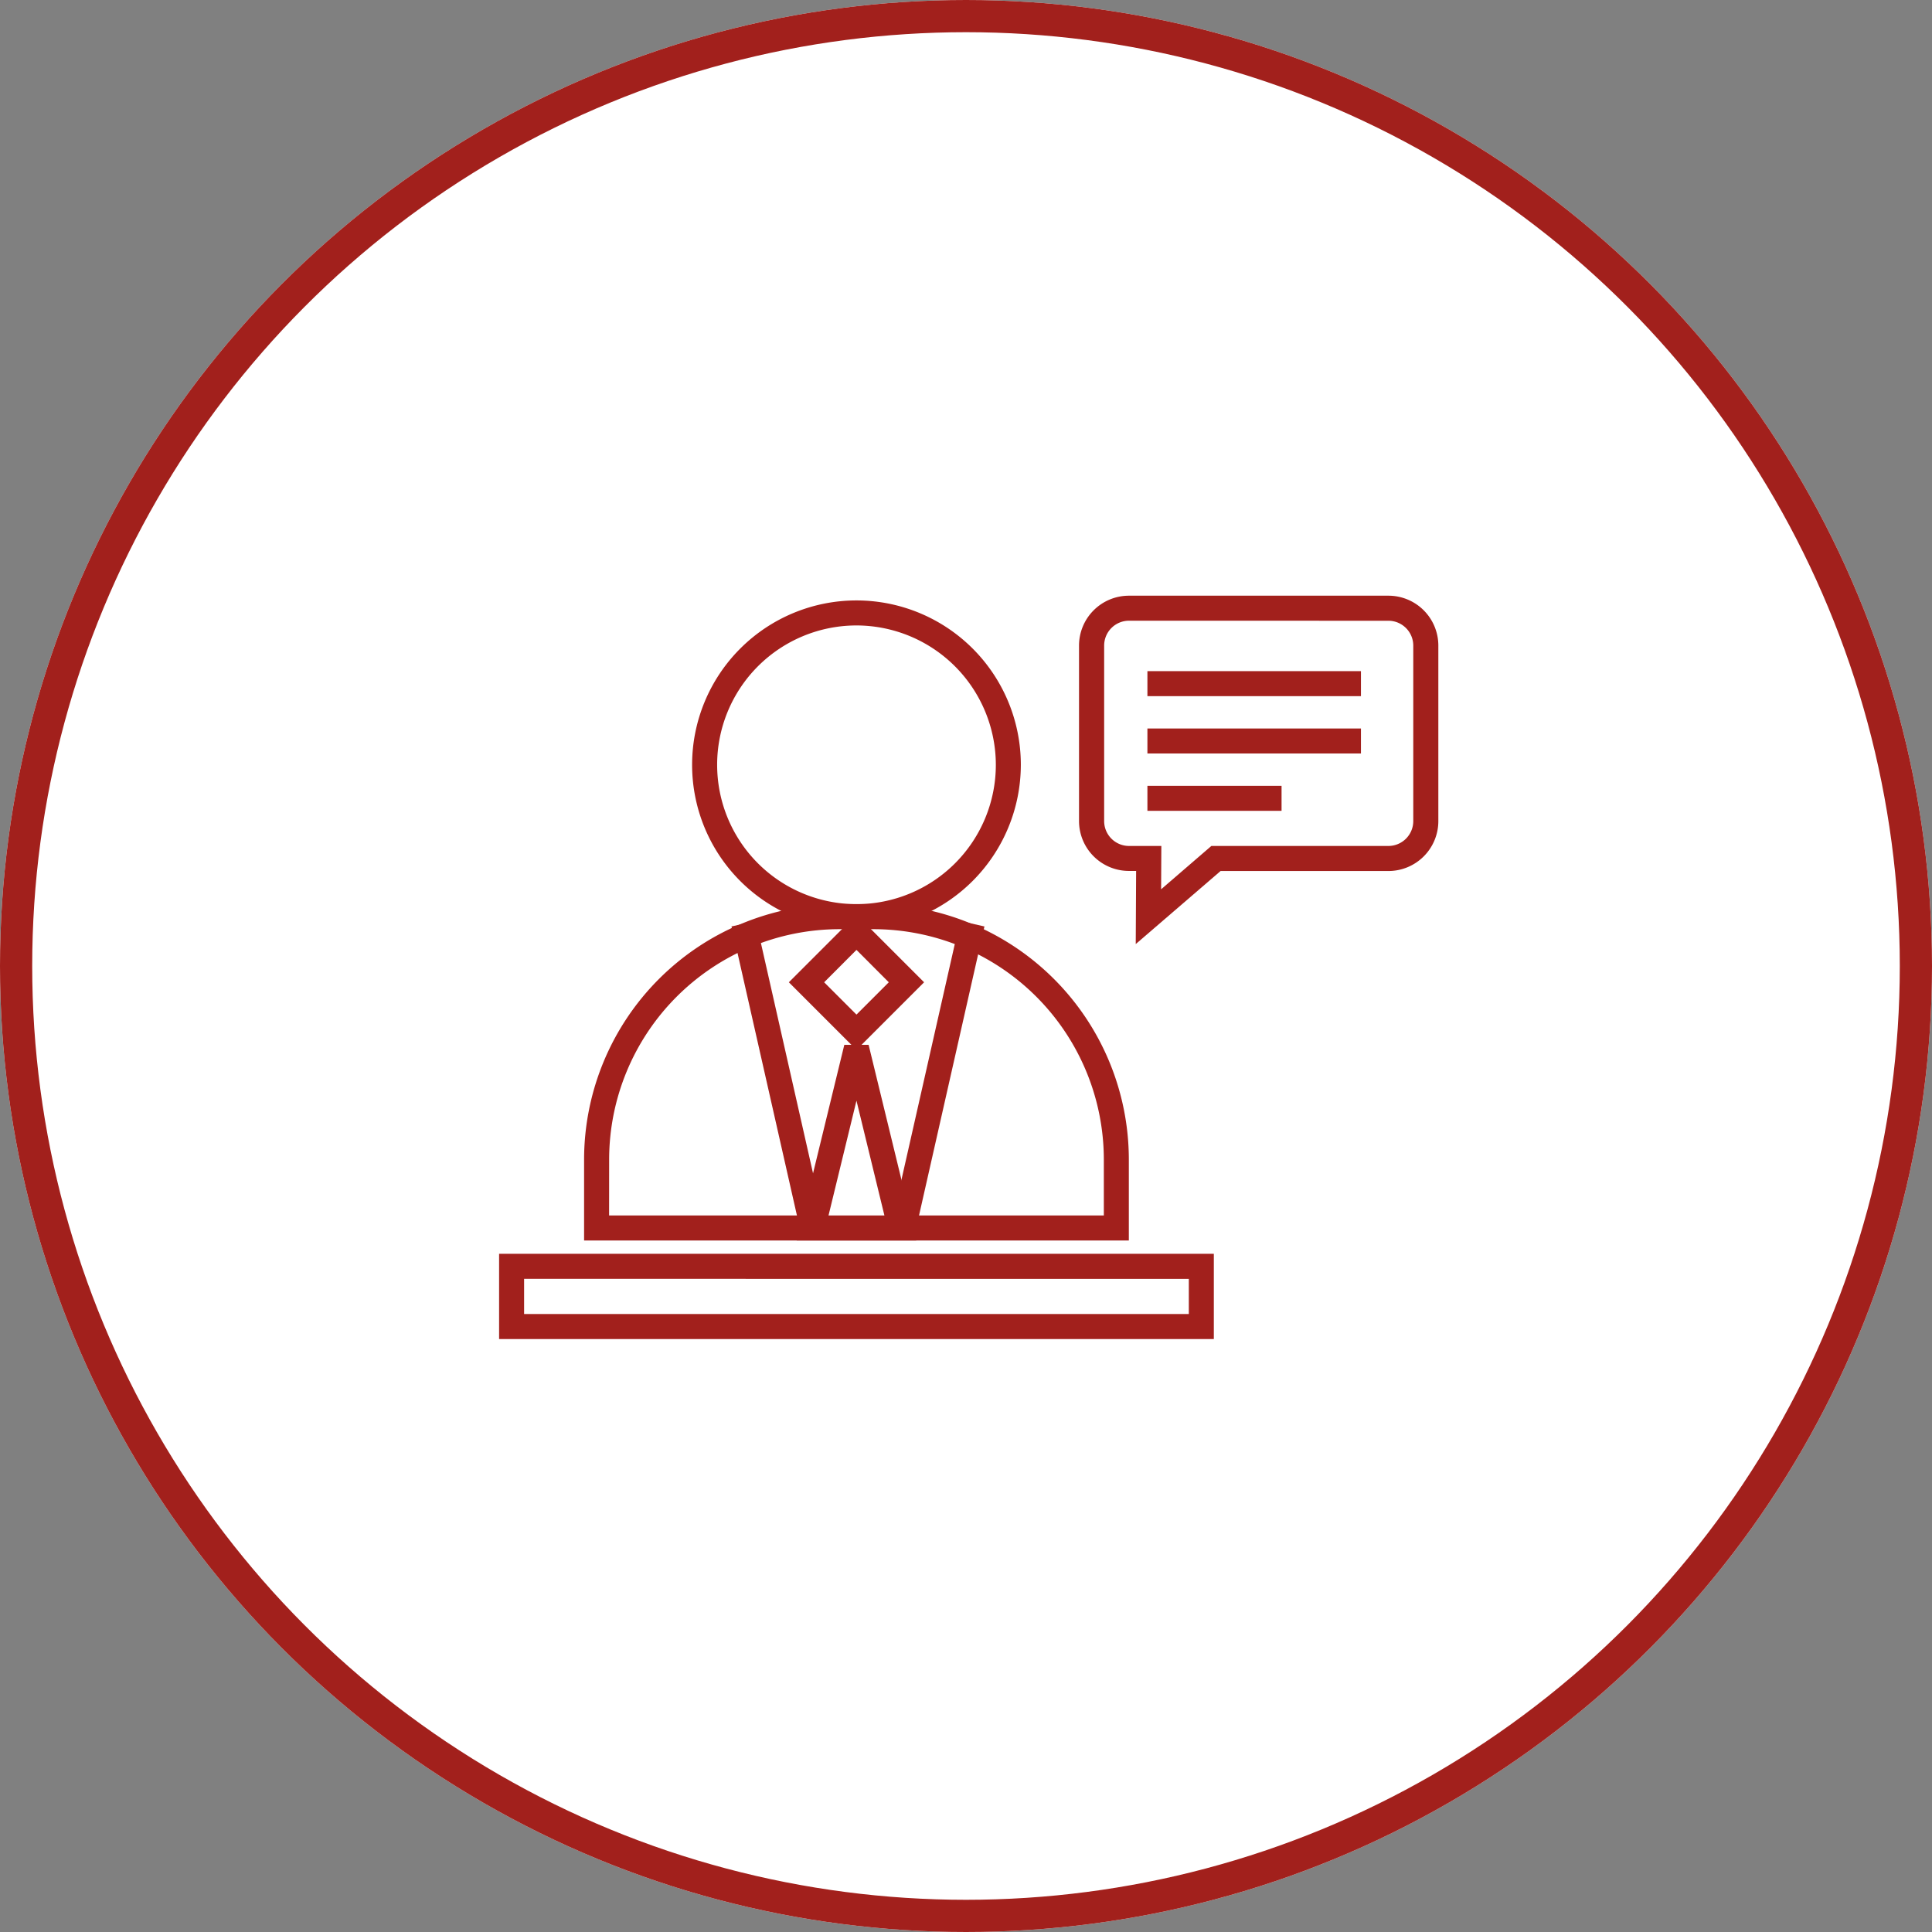 <svg xmlns="http://www.w3.org/2000/svg" width="120" height="120" viewBox="0 0 120 120"><rect x="0" y="0" width="120" height="120" fill="#808080" stroke="none"/><defs><clipPath id="a"><path data-name="Rectangle 3400" fill="none" d="M0 0h58.335v46.17H0z"/></clipPath></defs><g data-name="Ellipse 193" fill="#fff" stroke="#a2201c" stroke-width="2"><circle cx="60" cy="60" r="60" stroke="none"/><circle cx="60" cy="60" r="59" fill="none"/></g><g data-name="Group 4055"><g data-name="Group 4054" transform="translate(31 37)" clip-path="url(#a)"><path data-name="Path 9448" d="M31.628 10.502a9.432 9.432 0 11-9.432-9.432 9.432 9.432 0 019.432 9.432" fill="#fff"/><path data-name="Path 9449" d="M22.197 20.712a10.209 10.209 0 1110.209-10.209 10.221 10.221 0 01-10.209 10.209m0-18.864a8.655 8.655 0 108.656 8.655 8.666 8.666 0 00-8.656-8.655" fill="#a2201c"/><path data-name="Path 9450" d="M38.338 39.271H6.055v-4.257a15.079 15.079 0 0115.079-15.079h2.124a15.078 15.078 0 0115.08 15.079z" fill="none"/><path data-name="Path 9451" d="M39.114 40.048H5.279v-5.035a15.873 15.873 0 0115.856-15.855h2.124a15.873 15.873 0 0115.855 15.855zM6.832 38.494h30.729v-3.481a14.318 14.318 0 00-14.3-14.3h-2.126a14.318 14.318 0 00-14.3 14.3z" fill="#a2201c"/><path data-name="Rectangle 3394" fill="#fff" d="M19.091 24.007l3.105-3.105 3.105 3.105-3.105 3.105z"/><path data-name="Path 9452" d="M22.197 28.211l-4.2-4.2 4.2-4.2 4.2 4.2zm-2.007-4.2l2.007 2.007 2.007-2.007L22.197 22z" fill="#a2201c"/><path data-name="Path 9453" d="M22.196 28.08l-2.724 11.191h5.449z" fill="#fff"/><path data-name="Path 9454" d="M25.909 40.048h-7.425l2.958-12.152h1.509zm-5.448-1.553h3.472l-1.736-7.131z" fill="#a2201c"/><path data-name="Rectangle 3395" fill="#a2201c" d="M14.435 20.544l1.516-.343L20.229 39.1l-1.515.343z"/><path data-name="Rectangle 3396" fill="#a2201c" d="M24.352 39.1l4.277-18.9 1.516.344-4.277 18.899z"/><path data-name="Path 9455" d="M44.393 46.171H0v-5.295h44.393zm-42.84-1.554H42.84v-2.185H1.553z" fill="#a2201c"/><path data-name="Path 9456" d="M55.241.776h-16.12A2.321 2.321 0 0036.8 3.097v10.9a2.321 2.321 0 002.321 2.321h1.227l-.019 3.616 4.2-3.616h10.712a2.321 2.321 0 002.321-2.321v-10.9A2.321 2.321 0 0055.241.776" fill="#fff"/><path data-name="Path 9457" d="M39.543 21.638l.024-4.543h-.447a3.1 3.1 0 01-3.1-3.1V3.1a3.1 3.1 0 013.1-3.1h16.118a3.1 3.1 0 013.1 3.1V14a3.1 3.1 0 01-3.1 3.1H44.813zM39.12 1.553A1.545 1.545 0 0037.581 3.1V14a1.545 1.545 0 001.544 1.544h2.008l-.014 2.691 3.121-2.691h11A1.546 1.546 0 0056.781 14V3.1a1.546 1.546 0 00-1.544-1.544z" fill="#a2201c"/><path data-name="Rectangle 3397" fill="#a2201c" d="M40.268 4.686h13.263v1.553H40.268z"/><path data-name="Rectangle 3398" fill="#a2201c" d="M40.268 8.248h13.263v1.553H40.268z"/><path data-name="Rectangle 3399" fill="#a2201c" d="M40.268 11.809H48.6v1.553h-8.332z"/></g></g></svg>